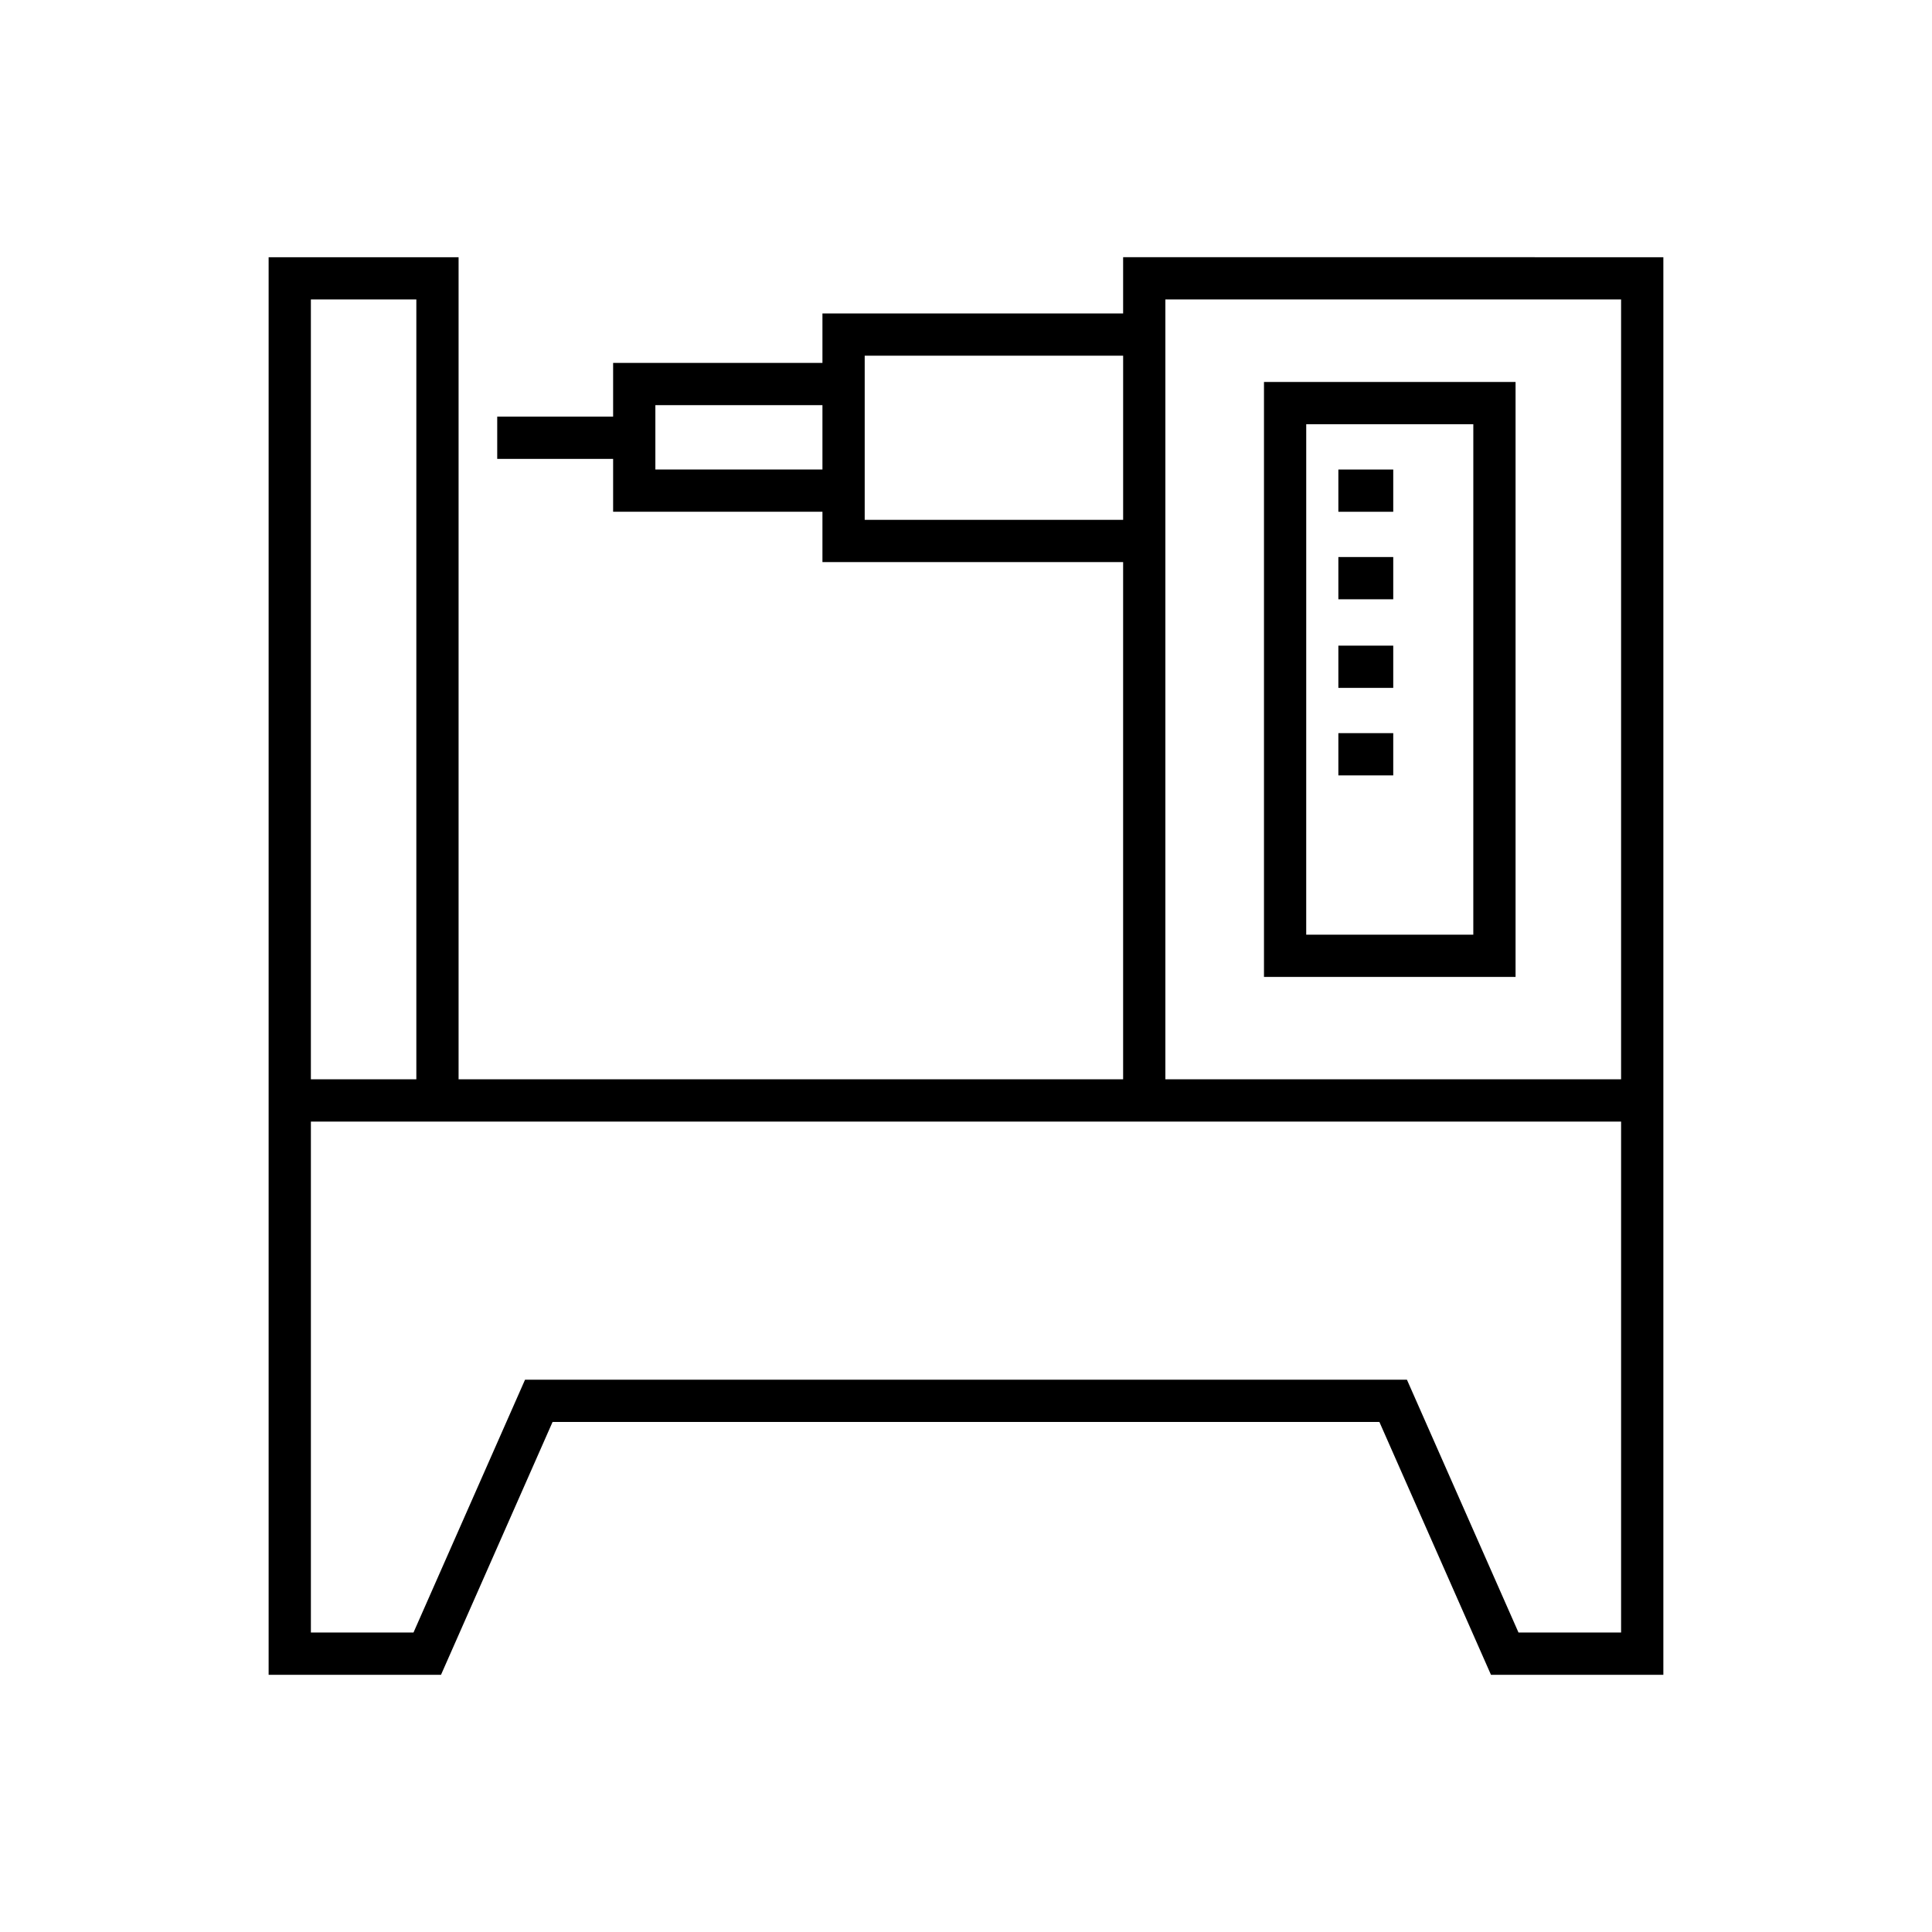 <?xml version="1.0" encoding="UTF-8"?>
<!-- Uploaded to: SVG Repo, www.svgrepo.com, Generator: SVG Repo Mixer Tools -->
<svg fill="#000000" width="800px" height="800px" version="1.1" viewBox="144 144 512 512" xmlns="http://www.w3.org/2000/svg">
 <g>
  <path d="m441.64 212.16v14.906h-79.684v13.113h-55.473v14.234h-30.715v11.195h30.715v14.012h55.473v13.336h79.684v137.07h-176.11v-217.86h-50.34v375.67h45.684l29.562-67h219.12l29.566 67h45.684v-375.67zm-79.684 56.262h-44.277v-17.047h44.277zm11.199 13.336v-43.496h68.488v43.496zm-146.77-58.402h27.949v206.67h-27.949zm347.22 353.28h-27.188l-29.566-67h-233.71l-29.562 67h-27.191v-135.41h347.22zm0-146.61h-120.77v-206.67h120.77z"/>
  <path d="m545.64 245.22h-66.672v157.67h66.672zm-11.199 146.48h-44.281l0.004-135.28h44.281z"/>
  <path d="m498.68 268.43h14.543v11.195h-14.543z"/>
  <path d="m498.68 291.62h14.543v11.195h-14.543z"/>
  <path d="m498.68 315.1h14.543v11.195h-14.543z"/>
  <path d="m498.68 338.29h14.543v11.195h-14.543z"/>
 </g>
</svg>